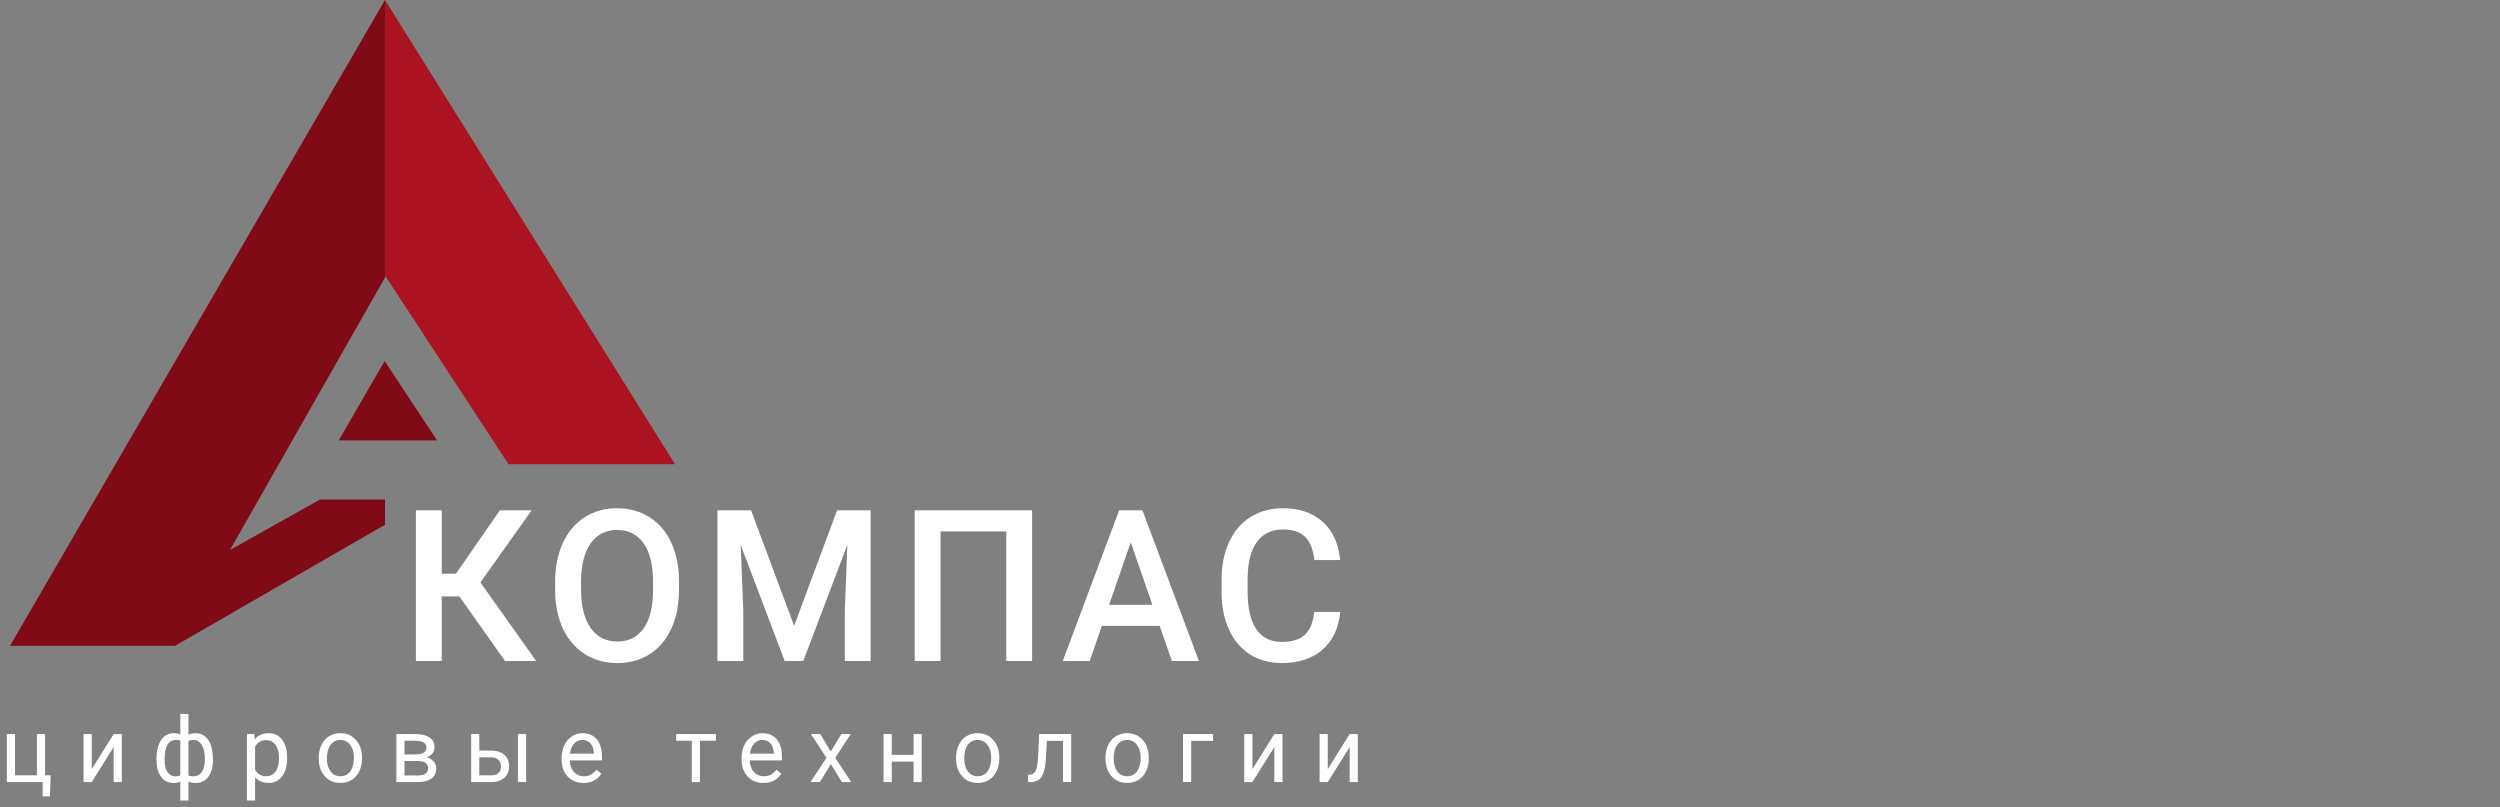 <?xml version="1.0" encoding="UTF-8"?> <svg xmlns="http://www.w3.org/2000/svg" width="192" height="62" viewBox="0 0 192 62" fill="none"><rect x="0" y="0" width="192" height="62" fill="#808080" stroke="none"/> <path d="M35.28 45.804H33.925V50.763H31.941V39.192H33.925V44.056H35.02L38.39 39.192H40.831L36.894 44.731L41.178 50.763H38.784L35.28 45.804ZM52.147 45.279C52.147 46.413 51.953 47.409 51.564 48.267C51.176 49.12 50.619 49.777 49.895 50.238C49.175 50.694 48.346 50.922 47.406 50.922C46.477 50.922 45.648 50.694 44.918 50.238C44.193 49.777 43.632 49.123 43.232 48.275C42.839 47.428 42.639 46.45 42.634 45.343V44.691C42.634 43.563 42.831 42.567 43.225 41.703C43.624 40.84 44.183 40.18 44.902 39.724C45.626 39.264 46.456 39.033 47.39 39.033C48.325 39.033 49.152 39.261 49.871 39.717C50.596 40.167 51.155 40.818 51.548 41.671C51.942 42.519 52.142 43.507 52.147 44.636V45.279ZM50.155 44.675C50.155 43.393 49.913 42.41 49.43 41.727C48.952 41.044 48.272 40.702 47.39 40.702C46.529 40.702 45.855 41.044 45.367 41.727C44.883 42.405 44.637 43.367 44.626 44.612V45.279C44.626 46.551 44.87 47.533 45.359 48.227C45.852 48.922 46.535 49.269 47.406 49.269C48.288 49.269 48.965 48.929 49.438 48.251C49.916 47.573 50.155 46.583 50.155 45.279V44.675ZM57.682 39.192L60.99 48.061L64.289 39.192H66.864V50.763H64.88V46.948L65.077 41.846L61.691 50.763H60.265L56.887 41.854L57.084 46.948V50.763H55.099V39.192H57.682ZM79.267 50.763H77.282V40.813H72.234V50.763H70.25V39.192H79.267V50.763ZM89.062 48.069H84.621L83.691 50.763H81.62L85.951 39.192H87.739L92.079 50.763H89.999L89.062 48.069ZM85.18 46.447H88.503L86.842 41.648L85.18 46.447ZM102.929 46.996C102.814 48.23 102.362 49.194 101.574 49.888C100.787 50.577 99.739 50.922 98.432 50.922C97.519 50.922 96.713 50.704 96.015 50.27C95.322 49.83 94.787 49.208 94.408 48.402C94.03 47.597 93.834 46.662 93.817 45.597V44.516C93.817 43.425 94.009 42.464 94.393 41.632C94.776 40.8 95.324 40.159 96.038 39.709C96.758 39.258 97.588 39.033 98.527 39.033C99.792 39.033 100.811 39.38 101.583 40.074C102.354 40.768 102.803 41.748 102.929 43.014H100.944C100.85 42.183 100.609 41.584 100.22 41.218C99.837 40.848 99.272 40.662 98.527 40.662C97.66 40.662 96.994 40.983 96.527 41.624C96.064 42.26 95.829 43.195 95.818 44.429V45.454C95.818 46.704 96.038 47.658 96.479 48.315C96.925 48.972 97.577 49.3 98.432 49.3C99.215 49.3 99.802 49.123 100.196 48.768C100.59 48.413 100.839 47.822 100.944 46.996H102.929Z" fill="white"></path> <path d="M0.526 56.377H1.154V59.548H2.835V56.377H3.459V59.548H3.895L3.834 61.156H3.274V60.062H0.526V56.377ZM8.729 56.377H9.354V60.062H8.729V57.375L7.045 60.062H6.421V56.377H7.045V59.068L8.729 56.377ZM12.018 58.288C12.018 57.673 12.136 57.189 12.373 56.837C12.609 56.485 12.933 56.309 13.345 56.309C13.536 56.309 13.704 56.342 13.848 56.408V54.831H14.472V56.428C14.629 56.349 14.814 56.309 15.025 56.309C15.439 56.309 15.764 56.485 16.001 56.837C16.237 57.189 16.355 57.697 16.355 58.359C16.355 58.902 16.237 59.334 16.001 59.654C15.767 59.974 15.444 60.134 15.032 60.134C14.814 60.134 14.627 60.098 14.472 60.025V61.479H13.848V60.035C13.699 60.101 13.529 60.134 13.338 60.134C12.928 60.134 12.605 59.974 12.369 59.654C12.135 59.334 12.018 58.895 12.018 58.339V58.288ZM15.731 58.288C15.731 57.825 15.652 57.466 15.495 57.212C15.337 56.955 15.12 56.827 14.843 56.827C14.701 56.827 14.578 56.85 14.472 56.895V59.562C14.573 59.6 14.699 59.62 14.85 59.62C15.129 59.62 15.345 59.511 15.498 59.293C15.653 59.075 15.731 58.74 15.731 58.288ZM12.643 58.359C12.643 58.773 12.716 59.086 12.862 59.3C13.008 59.513 13.219 59.62 13.493 59.62C13.624 59.62 13.742 59.599 13.848 59.558V56.885C13.753 56.846 13.637 56.827 13.5 56.827C13.225 56.827 13.014 56.951 12.865 57.198C12.717 57.446 12.643 57.833 12.643 58.359ZM22.05 58.261C22.05 58.822 21.923 59.273 21.669 59.616C21.415 59.959 21.07 60.13 20.636 60.13C20.193 60.13 19.844 59.989 19.59 59.705V61.479H18.966V56.377H19.536L19.566 56.786C19.821 56.468 20.174 56.309 20.626 56.309C21.065 56.309 21.411 56.476 21.666 56.81C21.922 57.144 22.05 57.608 22.05 58.203V58.261ZM21.426 58.189C21.426 57.774 21.338 57.446 21.163 57.205C20.987 56.964 20.747 56.844 20.441 56.844C20.062 56.844 19.779 57.013 19.59 57.352V59.112C19.777 59.448 20.062 59.616 20.447 59.616C20.747 59.616 20.984 59.497 21.159 59.259C21.337 59.018 21.426 58.661 21.426 58.189ZM24.479 58.186C24.479 57.825 24.548 57.5 24.688 57.212C24.83 56.923 25.025 56.701 25.275 56.544C25.527 56.388 25.814 56.309 26.136 56.309C26.633 56.309 27.035 56.483 27.341 56.83C27.649 57.178 27.803 57.64 27.803 58.217V58.261C27.803 58.62 27.734 58.942 27.597 59.228C27.462 59.512 27.267 59.733 27.013 59.892C26.761 60.051 26.471 60.13 26.142 60.13C25.648 60.13 25.246 59.957 24.938 59.609C24.632 59.262 24.479 58.802 24.479 58.23V58.186ZM25.106 58.261C25.106 58.669 25.2 58.998 25.387 59.245C25.576 59.492 25.827 59.616 26.142 59.616C26.46 59.616 26.712 59.491 26.898 59.242C27.085 58.99 27.179 58.638 27.179 58.186C27.179 57.782 27.083 57.455 26.892 57.205C26.703 56.953 26.451 56.827 26.136 56.827C25.827 56.827 25.579 56.951 25.39 57.198C25.201 57.446 25.106 57.8 25.106 58.261ZM30.44 60.062V56.377H31.865C32.351 56.377 32.723 56.464 32.982 56.636C33.243 56.806 33.373 57.057 33.373 57.389C33.373 57.559 33.323 57.714 33.221 57.852C33.12 57.988 32.971 58.093 32.773 58.165C32.993 58.218 33.17 58.32 33.303 58.472C33.438 58.624 33.505 58.806 33.505 59.017C33.505 59.355 33.381 59.614 33.134 59.793C32.888 59.973 32.541 60.062 32.091 60.062H30.44ZM31.065 58.445V59.555H32.098C32.359 59.555 32.553 59.506 32.681 59.408C32.812 59.311 32.877 59.173 32.877 58.996C32.877 58.629 32.609 58.445 32.074 58.445H31.065ZM31.065 57.941H31.872C32.456 57.941 32.749 57.768 32.749 57.423C32.749 57.078 32.472 56.9 31.919 56.888H31.065V57.941ZM36.811 57.648H37.759C38.173 57.652 38.5 57.761 38.741 57.975C38.982 58.188 39.102 58.478 39.102 58.843C39.102 59.211 38.979 59.506 38.731 59.729C38.483 59.951 38.151 60.062 37.732 60.062H36.186V56.377H36.811V57.648ZM40.405 60.062H39.777V56.377H40.405V60.062ZM36.811 58.162V59.548H37.739C37.973 59.548 38.154 59.488 38.282 59.368C38.41 59.245 38.475 59.078 38.475 58.867C38.475 58.663 38.412 58.496 38.286 58.366C38.162 58.235 37.987 58.166 37.763 58.162H36.811ZM44.808 60.13C44.313 60.13 43.91 59.967 43.599 59.64C43.289 59.311 43.134 58.872 43.134 58.322V58.206C43.134 57.841 43.202 57.515 43.34 57.229C43.479 56.941 43.673 56.716 43.92 56.554C44.17 56.391 44.44 56.309 44.73 56.309C45.205 56.309 45.574 56.467 45.837 56.783C46.1 57.098 46.232 57.55 46.232 58.138V58.4H43.758C43.767 58.764 43.872 59.058 44.072 59.282C44.274 59.505 44.531 59.616 44.841 59.616C45.062 59.616 45.249 59.571 45.402 59.48C45.555 59.389 45.689 59.269 45.803 59.119L46.185 59.419C45.879 59.893 45.42 60.13 44.808 60.13ZM44.73 56.827C44.478 56.827 44.267 56.92 44.096 57.106C43.925 57.29 43.819 57.549 43.778 57.883H45.608V57.835C45.59 57.515 45.504 57.267 45.351 57.093C45.198 56.916 44.991 56.827 44.73 56.827ZM54.98 56.888H53.755V60.062H53.13V56.888H51.929V56.377H54.98V56.888ZM58.63 60.13C58.135 60.13 57.732 59.967 57.422 59.64C57.111 59.311 56.956 58.872 56.956 58.322V58.206C56.956 57.841 57.024 57.515 57.162 57.229C57.301 56.941 57.495 56.716 57.742 56.554C57.992 56.391 58.262 56.309 58.552 56.309C59.027 56.309 59.396 56.467 59.659 56.783C59.922 57.098 60.054 57.55 60.054 58.138V58.4H57.58C57.589 58.764 57.694 59.058 57.894 59.282C58.097 59.505 58.353 59.616 58.664 59.616C58.884 59.616 59.071 59.571 59.224 59.48C59.377 59.389 59.511 59.269 59.625 59.119L60.007 59.419C59.701 59.893 59.242 60.13 58.63 60.13ZM58.552 56.827C58.3 56.827 58.089 56.92 57.918 57.106C57.747 57.29 57.641 57.549 57.6 57.883H59.43V57.835C59.412 57.515 59.326 57.267 59.173 57.093C59.02 56.916 58.813 56.827 58.552 56.827ZM63.802 57.723L64.612 56.377H65.341L64.146 58.2L65.378 60.062H64.656L63.812 58.683L62.968 60.062H62.243L63.475 58.2L62.28 56.377H63.002L63.802 57.723ZM70.786 60.062H70.162V58.489H68.485V60.062H67.857V56.377H68.485V57.975H70.162V56.377H70.786V60.062ZM73.424 58.186C73.424 57.825 73.494 57.5 73.633 57.212C73.775 56.923 73.971 56.701 74.22 56.544C74.472 56.388 74.759 56.309 75.081 56.309C75.578 56.309 75.98 56.483 76.286 56.83C76.594 57.178 76.748 57.64 76.748 58.217V58.261C76.748 58.62 76.68 58.942 76.542 59.228C76.407 59.512 76.213 59.733 75.959 59.892C75.707 60.051 75.416 60.13 75.088 60.13C74.593 60.13 74.191 59.957 73.883 59.609C73.577 59.262 73.424 58.802 73.424 58.23V58.186ZM74.052 58.261C74.052 58.669 74.145 58.998 74.332 59.245C74.521 59.492 74.773 59.616 75.088 59.616C75.405 59.616 75.657 59.491 75.844 59.242C76.031 58.99 76.124 58.638 76.124 58.186C76.124 57.782 76.028 57.455 75.837 57.205C75.648 56.953 75.396 56.827 75.081 56.827C74.773 56.827 74.524 56.951 74.335 57.198C74.146 57.446 74.052 57.8 74.052 58.261ZM82.268 56.377V60.062H81.64V56.898H80.398L80.324 58.278C80.284 58.911 80.178 59.364 80.007 59.637C79.838 59.909 79.569 60.051 79.2 60.062H78.95V59.507L79.129 59.494C79.332 59.471 79.477 59.353 79.565 59.139C79.652 58.926 79.708 58.531 79.734 57.954L79.801 56.377H82.268ZM84.902 58.186C84.902 57.825 84.972 57.5 85.111 57.212C85.253 56.923 85.449 56.701 85.699 56.544C85.951 56.388 86.237 56.309 86.559 56.309C87.057 56.309 87.458 56.483 87.764 56.83C88.073 57.178 88.226 57.64 88.226 58.217V58.261C88.226 58.62 88.158 58.942 88.02 59.228C87.885 59.512 87.691 59.733 87.437 59.892C87.185 60.051 86.895 60.13 86.566 60.13C86.071 60.13 85.67 59.957 85.361 59.609C85.055 59.262 84.902 58.802 84.902 58.23V58.186ZM85.53 58.261C85.53 58.669 85.624 58.998 85.81 59.245C85.999 59.492 86.251 59.616 86.566 59.616C86.883 59.616 87.135 59.491 87.322 59.242C87.509 58.99 87.602 58.638 87.602 58.186C87.602 57.782 87.507 57.455 87.315 57.205C87.126 56.953 86.875 56.827 86.559 56.827C86.251 56.827 86.002 56.951 85.813 57.198C85.624 57.446 85.53 57.8 85.53 58.261ZM93.166 56.898H91.482V60.062H90.854V56.377H93.166V56.898ZM97.868 56.377H98.493V60.062H97.868V57.375L96.184 60.062H95.56V56.377H96.184V59.068L97.868 56.377ZM103.655 56.377H104.28V60.062H103.655V57.375L101.971 60.062H101.347V56.377H101.971V59.068L103.655 56.377Z" fill="white"></path> <path d="M51.84 35.65L29.568 0V21.155L39.054 35.65H51.84Z" fill="#AB1320"></path> <path d="M29.568 38.362H24.576L17.664 42.237L29.568 21.312V0L0.768 49.6H13.44L29.568 40.3V38.362Z" fill="#800A16"></path> <path d="M29.568 28.675L26.88 33.325H32.64L29.568 28.675Z" fill="#800A16" stroke="#800A16"></path> </svg> 